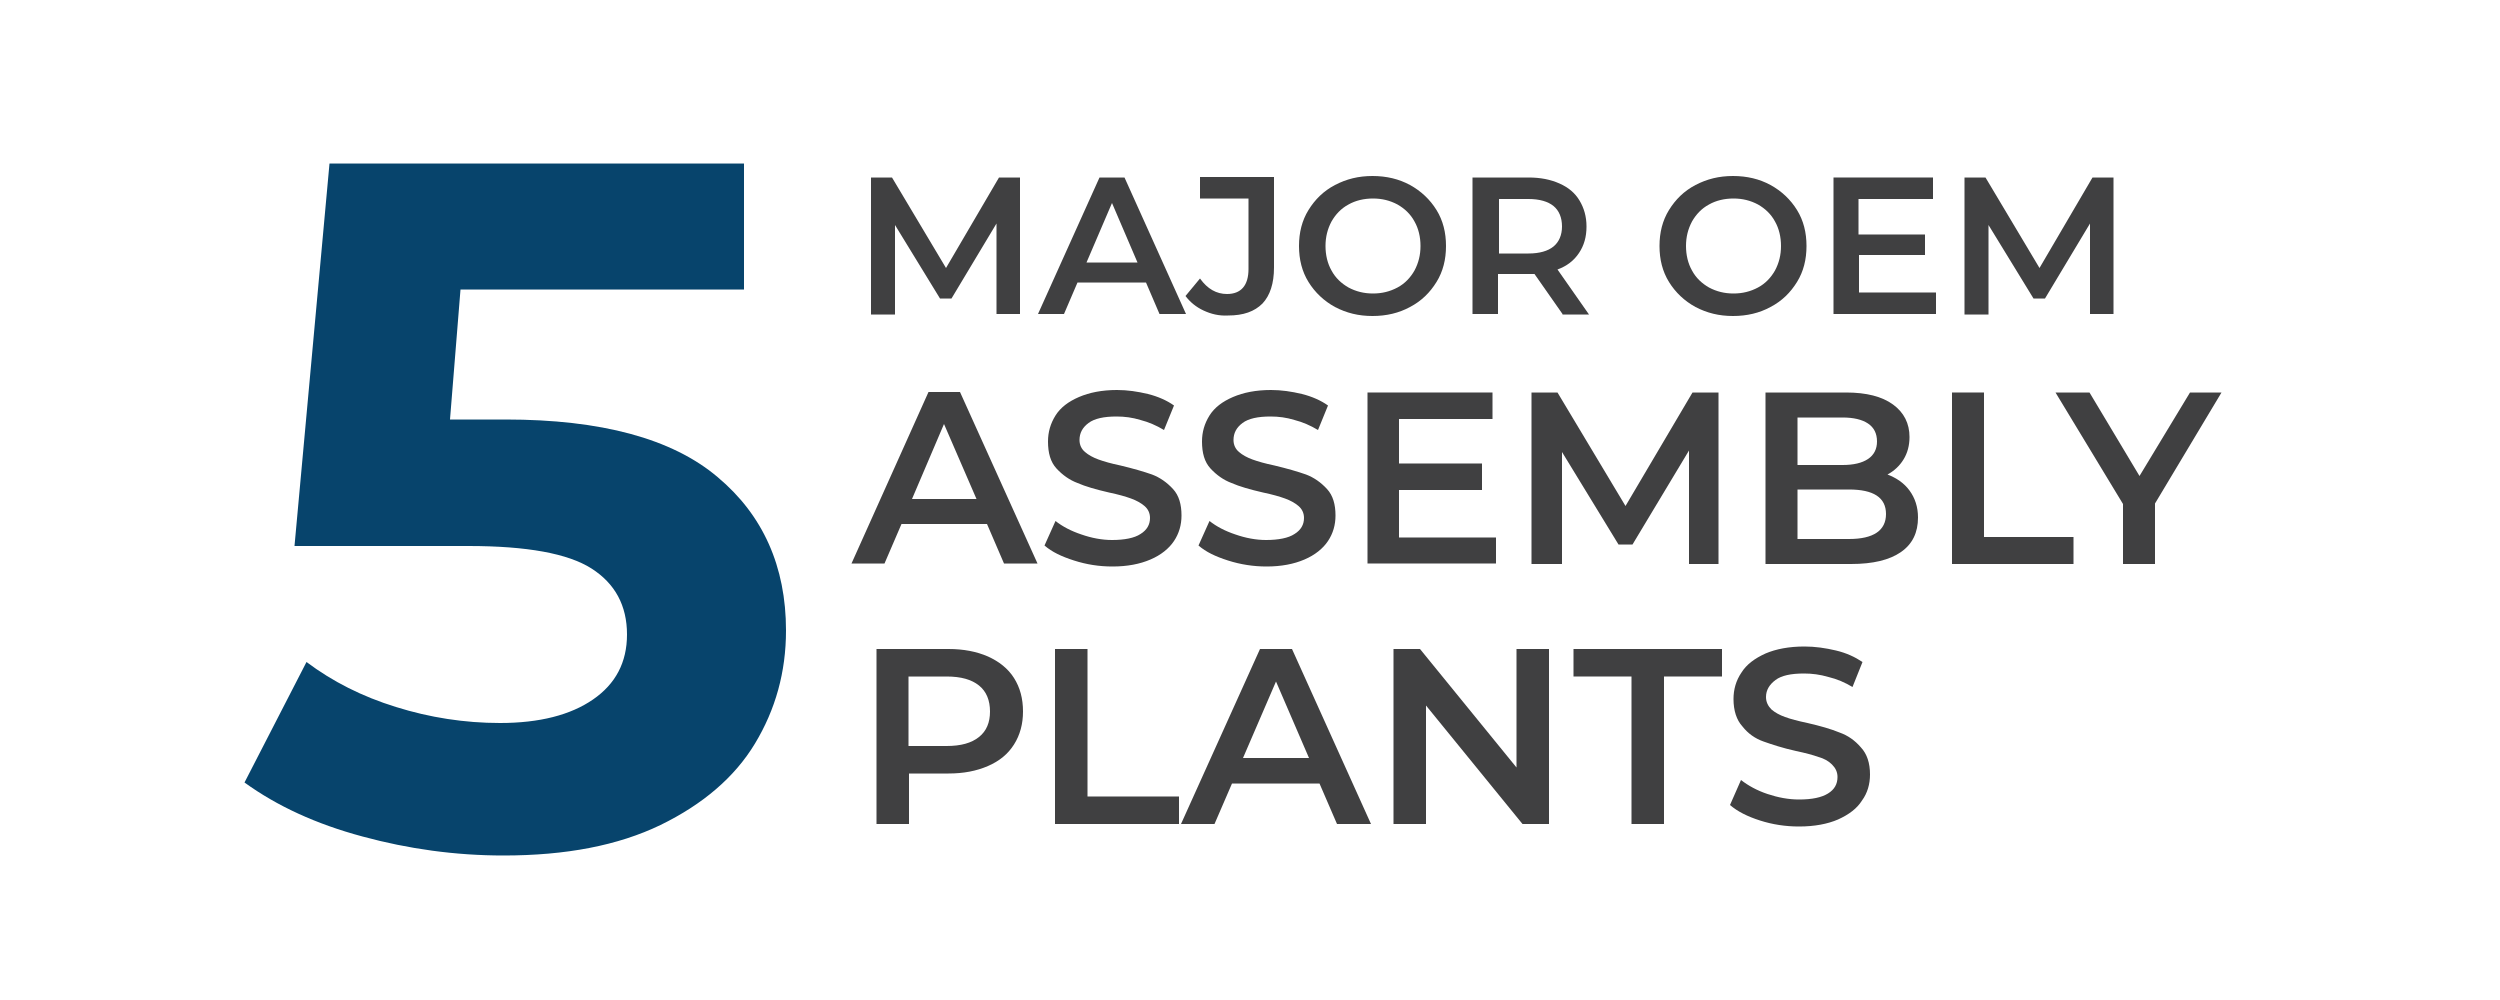 <?xml version="1.0" encoding="utf-8"?>
<!-- Generator: Adobe Illustrator 27.9.0, SVG Export Plug-In . SVG Version: 6.00 Build 0)  -->
<svg version="1.1" id="Layer_1" xmlns="http://www.w3.org/2000/svg" xmlns:xlink="http://www.w3.org/1999/xlink" x="0px" y="0px" width="500px" height="200px" viewBox="0 0 500 200" style="enable-background:new 0 0 500 200;" xml:space="preserve">
  <style type="text/css">
	.st0{fill:#07446C;}
	.st1{fill:#404041;}
</style>
  <g>
    <path class="st0" d="M143.5,95.4c9.1,7.6,13.7,17.9,13.7,30.7c0,8.3-2.1,15.8-6.2,22.6c-4.1,6.8-10.5,12.2-18.9,16.3
		c-8.5,4.1-18.9,6.1-31.4,6.1c-9.6,0-19-1.3-28.2-3.8c-9.3-2.5-17.1-6.1-23.6-10.8l12.4-24.1c5.2,3.9,11.1,6.9,17.9,9
		c6.7,2.1,13.7,3.2,20.8,3.2c7.9,0,14.1-1.6,18.6-4.7c4.5-3.1,6.8-7.4,6.8-13c0-5.8-2.4-10.2-7.1-13.2c-4.7-3-12.9-4.5-24.6-4.5
		H58.9l7-76.5h82.9v25.2H92.1L90,83.9h11.1C120.2,83.9,134.4,87.7,143.5,95.4z" />
  </g>
  <g>
    <path class="st1" d="M199.3,62.8l0-18.1l-9,15H188l-9-14.7v17.9h-4.8V35.5h4.2l10.8,18.1l10.6-18.1h4.2l0,27.3H199.3z" />
    <path class="st1" d="M229.2,56.5h-13.7l-2.7,6.3h-5.2l12.3-27.3h5l12.3,27.3h-5.3L229.2,56.5z M227.5,52.5l-5.1-11.9l-5.1,11.9
		H227.5z" />
    <path class="st1" d="M240.7,62.1c-1.5-0.7-2.7-1.7-3.6-2.9l2.9-3.5c1.5,2.1,3.3,3.1,5.4,3.1c2.8,0,4.3-1.7,4.3-5V39.7h-9.7v-4.3
		h14.8v18.1c0,3.2-0.8,5.6-2.3,7.2c-1.6,1.6-3.8,2.4-6.9,2.4C243.8,63.2,242.2,62.8,240.7,62.1z" />
    <path class="st1" d="M267,61.4c-2.2-1.2-4-2.9-5.3-5c-1.3-2.1-1.9-4.5-1.9-7.2s0.6-5.1,1.9-7.2c1.3-2.1,3-3.8,5.3-5
		s4.7-1.8,7.5-1.8s5.3,0.6,7.5,1.8c2.2,1.2,4,2.9,5.3,5c1.3,2.1,1.9,4.5,1.9,7.2c0,2.7-0.6,5.1-1.9,7.2c-1.3,2.1-3,3.8-5.3,5
		c-2.2,1.2-4.7,1.8-7.5,1.8S269.3,62.6,267,61.4z M279.5,57.5c1.5-0.8,2.6-2,3.4-3.4c0.8-1.5,1.2-3.1,1.2-4.9c0-1.8-0.4-3.5-1.2-4.9
		c-0.8-1.5-2-2.6-3.4-3.4c-1.5-0.8-3.1-1.2-4.9-1.2c-1.8,0-3.5,0.4-4.9,1.2c-1.5,0.8-2.6,2-3.4,3.4c-0.8,1.5-1.2,3.1-1.2,4.9
		c0,1.8,0.4,3.5,1.2,4.9c0.8,1.5,2,2.6,3.4,3.4c1.5,0.8,3.1,1.2,4.9,1.2C276.4,58.7,278,58.3,279.5,57.5z" />
    <path class="st1" d="M312.5,62.8l-5.6-8c-0.2,0-0.6,0-1.1,0h-6.2v8h-5.1V35.5h11.2c2.4,0,4.4,0.4,6.2,1.2c1.8,0.8,3.1,1.9,4,3.4
		c0.9,1.5,1.4,3.2,1.4,5.2c0,2.1-0.5,3.8-1.5,5.3s-2.4,2.6-4.3,3.3l6.3,9H312.5z M310.7,41.2c-1.1-0.9-2.8-1.4-5-1.4h-5.9v10.9h5.9
		c2.2,0,3.9-0.5,5-1.4c1.1-0.9,1.7-2.3,1.7-4C312.4,43.5,311.8,42.1,310.7,41.2z" />
    <path class="st1" d="M339.1,61.4c-2.2-1.2-4-2.9-5.3-5c-1.3-2.1-1.9-4.5-1.9-7.2s0.6-5.1,1.9-7.2c1.3-2.1,3-3.8,5.3-5
		s4.7-1.8,7.5-1.8s5.3,0.6,7.5,1.8c2.2,1.2,4,2.9,5.3,5c1.3,2.1,1.9,4.5,1.9,7.2c0,2.7-0.6,5.1-1.9,7.2c-1.3,2.1-3,3.8-5.3,5
		c-2.2,1.2-4.7,1.8-7.5,1.8S341.4,62.6,339.1,61.4z M351.6,57.5c1.5-0.8,2.6-2,3.4-3.4c0.8-1.5,1.2-3.1,1.2-4.9
		c0-1.8-0.4-3.5-1.2-4.9c-0.8-1.5-2-2.6-3.4-3.4c-1.5-0.8-3.1-1.2-4.9-1.2c-1.8,0-3.5,0.4-4.9,1.2c-1.5,0.8-2.6,2-3.4,3.4
		c-0.8,1.5-1.2,3.1-1.2,4.9c0,1.8,0.4,3.5,1.2,4.9c0.8,1.5,2,2.6,3.4,3.4c1.5,0.8,3.1,1.2,4.9,1.2C348.5,58.7,350.1,58.3,351.6,57.5
		z" />
    <path class="st1" d="M387.2,58.5v4.3h-20.5V35.5h19.9v4.3h-14.9v7.1H385V51h-13.2v7.5H387.2z" />
    <path class="st1" d="M418,62.8l0-18.1l-9,15h-2.3l-9-14.7v17.9h-4.8V35.5h4.2l10.8,18.1l10.6-18.1h4.2l0,27.3H418z" />
    <path class="st1" d="M197.4,104.8h-17.1l-3.4,7.9h-6.6l15.4-34.3h6.3l15.5,34.3h-6.7L197.4,104.8z M195.3,99.8l-6.5-15l-6.4,15
		H195.3z" />
    <path class="st1" d="M214.8,112.1c-2.5-0.8-4.4-1.7-5.9-3l2.2-4.9c1.4,1.1,3.1,2,5.2,2.7c2,0.7,4.1,1.1,6.1,1.1
		c2.5,0,4.5-0.4,5.7-1.2c1.3-0.8,1.9-1.9,1.9-3.2c0-1-0.4-1.8-1.1-2.4s-1.6-1.1-2.7-1.5c-1.1-0.4-2.5-0.8-4.4-1.2
		c-2.6-0.6-4.7-1.2-6.3-1.9c-1.6-0.6-3-1.6-4.2-2.9c-1.2-1.3-1.7-3.1-1.7-5.4c0-1.9,0.5-3.6,1.5-5.2c1-1.6,2.6-2.8,4.7-3.7
		c2.1-0.9,4.6-1.4,7.6-1.4c2.1,0,4.1,0.3,6.2,0.8c2,0.5,3.8,1.3,5.2,2.3l-2,4.9c-1.5-0.9-3.1-1.6-4.7-2c-1.6-0.5-3.2-0.7-4.8-0.7
		c-2.5,0-4.4,0.4-5.6,1.3c-1.2,0.9-1.8,2-1.8,3.4c0,1,0.4,1.8,1.1,2.4c0.7,0.6,1.6,1.1,2.7,1.5c1.1,0.4,2.5,0.8,4.4,1.2
		c2.5,0.6,4.6,1.2,6.3,1.8c1.6,0.6,3,1.6,4.2,2.9c1.2,1.3,1.7,3.1,1.7,5.3c0,1.9-0.5,3.6-1.5,5.1c-1,1.5-2.6,2.8-4.7,3.7
		c-2.1,0.9-4.6,1.4-7.6,1.4C219.8,113.3,217.3,112.9,214.8,112.1z" />
    <path class="st1" d="M245.6,112.1c-2.5-0.8-4.4-1.7-5.9-3l2.2-4.9c1.4,1.1,3.1,2,5.2,2.7c2,0.7,4.1,1.1,6.1,1.1
		c2.5,0,4.5-0.4,5.7-1.2c1.3-0.8,1.9-1.9,1.9-3.2c0-1-0.4-1.8-1.1-2.4s-1.6-1.1-2.7-1.5c-1.1-0.4-2.5-0.8-4.4-1.2
		c-2.6-0.6-4.7-1.2-6.3-1.9c-1.6-0.6-3-1.6-4.2-2.9c-1.2-1.3-1.7-3.1-1.7-5.4c0-1.9,0.5-3.6,1.5-5.2c1-1.6,2.6-2.8,4.7-3.7
		c2.1-0.9,4.6-1.4,7.6-1.4c2.1,0,4.1,0.3,6.2,0.8c2,0.5,3.8,1.3,5.2,2.3l-2,4.9c-1.5-0.9-3.1-1.6-4.7-2c-1.6-0.5-3.2-0.7-4.8-0.7
		c-2.5,0-4.4,0.4-5.6,1.3c-1.2,0.9-1.8,2-1.8,3.4c0,1,0.4,1.8,1.1,2.4c0.7,0.6,1.6,1.1,2.7,1.5c1.1,0.4,2.5,0.8,4.4,1.2
		c2.5,0.6,4.6,1.2,6.3,1.8c1.6,0.6,3,1.6,4.2,2.9c1.2,1.3,1.7,3.1,1.7,5.3c0,1.9-0.5,3.6-1.5,5.1c-1,1.5-2.6,2.8-4.7,3.7
		c-2.1,0.9-4.6,1.4-7.6,1.4C250.7,113.3,248.1,112.9,245.6,112.1z" />
    <path class="st1" d="M299.2,107.4v5.3h-25.7V78.5h25v5.3h-18.7v8.9h16.6V98h-16.6v9.5H299.2z" />
    <path class="st1" d="M337.8,112.8l0-22.7l-11.3,18.8h-2.8l-11.3-18.5v22.4h-6.1V78.5h5.2l13.6,22.7l13.4-22.7h5.2l0,34.3H337.8z" />
    <path class="st1" d="M381.9,98.1c1.1,1.5,1.7,3.3,1.7,5.4c0,3-1.1,5.3-3.4,6.9c-2.3,1.6-5.6,2.4-10,2.4h-17.1V78.5h16.1
		c4.1,0,7.2,0.8,9.4,2.4c2.2,1.6,3.3,3.8,3.3,6.5c0,1.7-0.4,3.2-1.2,4.5c-0.8,1.3-1.9,2.3-3.2,3C379.3,95.6,380.8,96.6,381.9,98.1z
		 M359.5,83.5v9.5h9c2.2,0,3.9-0.4,5.1-1.2c1.2-0.8,1.8-2,1.8-3.5c0-1.6-0.6-2.8-1.8-3.6c-1.2-0.8-2.9-1.2-5.1-1.2H359.5z
		 M377.2,102.8c0-3.3-2.5-4.9-7.4-4.9h-10.3v9.9h10.3C374.7,107.8,377.2,106.1,377.2,102.8z" />
    <path class="st1" d="M390.4,78.5h6.4v28.9h17.9v5.4h-24.3V78.5z" />
    <path class="st1" d="M431,100.7v12.1h-6.4v-12l-13.5-22.3h6.8l10,16.7l10.1-16.7h6.3L431,100.7z" />
    <path class="st1" d="M197.6,131.3c2.2,1,4,2.4,5.2,4.3c1.2,1.9,1.8,4.1,1.8,6.7c0,2.5-0.6,4.7-1.8,6.6c-1.2,1.9-2.9,3.3-5.2,4.3
		s-4.9,1.5-7.9,1.5h-7.9v10.1h-6.5v-35h14.4C192.7,129.8,195.3,130.3,197.6,131.3z M195.8,147.4c1.5-1.2,2.2-2.9,2.2-5.1
		c0-2.2-0.7-4-2.2-5.2c-1.5-1.2-3.6-1.8-6.5-1.8h-7.6v13.9h7.6C192.2,149.2,194.3,148.6,195.8,147.4z" />
    <path class="st1" d="M211,129.8h6.5v29.5h18.3v5.5H211V129.8z" />
    <path class="st1" d="M263.9,156.7h-17.5l-3.5,8.1h-6.7l15.8-35h6.4l15.8,35h-6.8L263.9,156.7z M261.8,151.6l-6.6-15.3l-6.6,15.3
		H261.8z" />
    <path class="st1" d="M309.8,129.8v35h-5.3l-19.3-23.7v23.7h-6.5v-35h5.3l19.3,23.7v-23.7H309.8z" />
    <path class="st1" d="M326.3,135.3h-11.6v-5.5h29.7v5.5h-11.6v29.5h-6.5V135.3z" />
    <path class="st1" d="M352,164.1c-2.5-0.8-4.5-1.8-6-3.1l2.2-5c1.4,1.1,3.2,2.1,5.3,2.8c2.1,0.7,4.2,1.1,6.3,1.1
		c2.6,0,4.5-0.4,5.8-1.2c1.3-0.8,1.9-1.9,1.9-3.3c0-1-0.4-1.8-1.1-2.5c-0.7-0.7-1.6-1.2-2.7-1.5c-1.1-0.4-2.6-0.8-4.5-1.2
		c-2.7-0.6-4.8-1.3-6.5-1.9c-1.7-0.6-3.1-1.6-4.2-3c-1.2-1.3-1.8-3.2-1.8-5.5c0-1.9,0.5-3.7,1.6-5.3c1-1.6,2.6-2.8,4.8-3.8
		c2.1-0.9,4.7-1.4,7.8-1.4c2.1,0,4.2,0.3,6.3,0.8c2.1,0.5,3.8,1.3,5.3,2.3l-2,5c-1.5-0.9-3.1-1.6-4.8-2c-1.7-0.5-3.3-0.7-4.9-0.7
		c-2.6,0-4.5,0.4-5.7,1.3c-1.2,0.9-1.9,2-1.9,3.4c0,1,0.4,1.8,1.1,2.5c0.7,0.6,1.6,1.1,2.7,1.5c1.1,0.4,2.6,0.8,4.5,1.2
		c2.6,0.6,4.7,1.2,6.4,1.9c1.7,0.6,3.1,1.6,4.3,3c1.2,1.3,1.8,3.1,1.8,5.4c0,1.9-0.5,3.7-1.6,5.2c-1,1.6-2.6,2.8-4.8,3.8
		c-2.1,0.9-4.7,1.4-7.8,1.4C357.1,165.3,354.5,164.9,352,164.1z" />
  </g>
</svg>